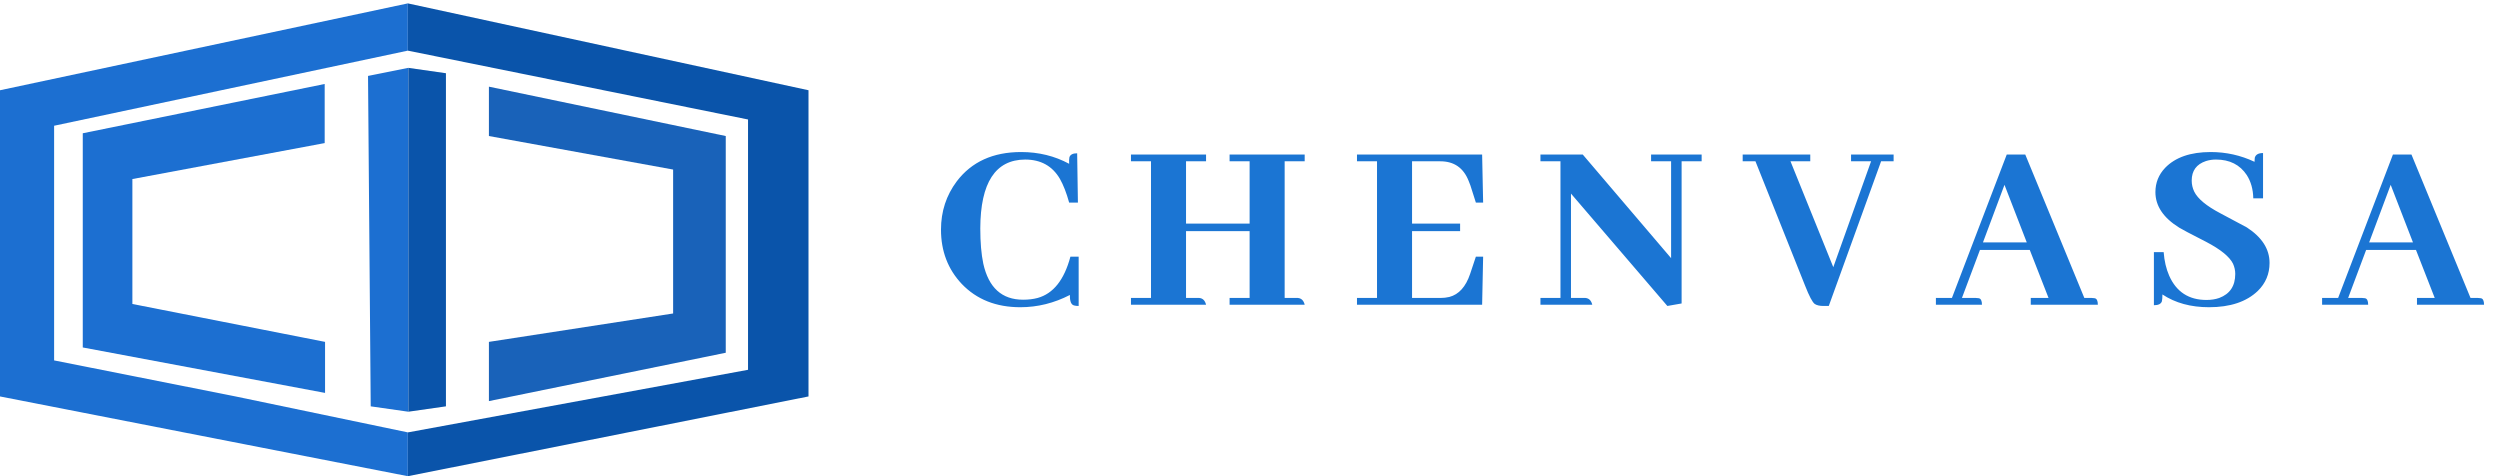 <svg width="189" height="36" viewBox="0 0 189 36" fill="none" xmlns="http://www.w3.org/2000/svg">
<path d="M80.885 22.299C79.686 22.917 78.437 23.226 77.138 23.226C75.309 23.226 73.833 22.64 72.71 21.466C71.663 20.356 71.139 18.987 71.139 17.36C71.139 15.985 71.537 14.768 72.332 13.708C73.454 12.232 75.075 11.494 77.195 11.494C78.519 11.494 79.731 11.79 80.828 12.383C80.815 12.181 80.822 12.017 80.847 11.891C80.91 11.689 81.106 11.588 81.433 11.588L81.49 15.316H80.828C80.626 14.585 80.393 13.985 80.128 13.519C79.56 12.547 78.683 12.062 77.498 12.062C75.252 12.074 74.123 13.809 74.11 17.265C74.11 18.325 74.186 19.214 74.337 19.933C74.741 21.75 75.744 22.658 77.346 22.658C77.75 22.658 78.116 22.614 78.444 22.526C79.63 22.198 80.456 21.157 80.923 19.404H81.547V23.131C81.408 23.131 81.295 23.119 81.207 23.094C80.979 23.043 80.872 22.778 80.885 22.299ZM91.178 23.037H85.501V22.526H87.015V12.194H85.501V11.683H91.178V12.194H89.664V16.906H94.471V12.194H92.957V11.683H98.634V12.194H97.12V22.526H98.123C98.388 22.551 98.558 22.721 98.634 23.037H92.957V22.526H94.471V17.474H89.664V22.526H90.667C90.932 22.551 91.102 22.721 91.178 23.037ZM112.125 15.316H111.576L111.16 14.011C111.122 13.897 111.078 13.784 111.027 13.67C110.636 12.686 109.924 12.194 108.889 12.194H106.751V16.906H110.384V17.474H106.751V22.526H108.889C109.129 22.526 109.356 22.501 109.57 22.45C110.289 22.261 110.813 21.681 111.141 20.709L111.576 19.404H112.125L112.049 23.037H102.588V22.526H104.102V12.194H102.588V11.683H112.049L112.125 15.316ZM124.822 12.194V11.683H128.644V12.194H127.13V22.942L126.052 23.131L118.766 14.635V22.526H119.864C120.129 22.551 120.299 22.721 120.375 23.037H116.458V22.526H117.971V12.194H116.458V11.683H119.656L126.335 19.517V12.194H124.822ZM138.256 23.131H137.859C137.569 23.131 137.348 23.081 137.196 22.98C137.02 22.854 136.774 22.387 136.458 21.58L132.712 12.194H131.747V11.683H136.856V12.194H135.361L138.597 20.198L141.454 12.194H139.94V11.683H143.157V12.194H142.211L138.256 23.131ZM158.597 23.037H153.526V22.526H154.87L153.45 18.893H149.685L148.322 22.526H149.382C149.458 22.526 149.527 22.532 149.59 22.545C149.754 22.57 149.836 22.734 149.836 23.037H146.354V22.526H147.565L151.71 11.683H153.11L157.576 22.526H158.143C158.219 22.526 158.288 22.532 158.351 22.545C158.515 22.57 158.597 22.734 158.597 23.037ZM153.223 18.325L151.539 13.973L149.912 18.325H153.223ZM171.578 19.877C171.578 20.709 171.281 21.416 170.688 21.996C169.831 22.816 168.601 23.226 166.998 23.226C165.623 23.226 164.45 22.904 163.479 22.261C163.479 22.476 163.466 22.646 163.441 22.772C163.378 22.974 163.176 23.075 162.835 23.075V19.063H163.573C163.624 19.732 163.763 20.325 163.99 20.842C164.532 22.066 165.472 22.677 166.809 22.677C167.162 22.677 167.484 22.627 167.774 22.526C168.582 22.223 168.985 21.618 168.985 20.709C168.985 20.444 168.929 20.186 168.815 19.933C168.55 19.404 167.875 18.855 166.79 18.287C165.579 17.669 164.898 17.309 164.747 17.209C163.548 16.464 162.949 15.569 162.949 14.521C162.949 13.815 163.195 13.203 163.687 12.686C164.457 11.891 165.604 11.494 167.131 11.494C168.292 11.494 169.395 11.74 170.442 12.232C170.442 12.118 170.449 12.017 170.461 11.929C170.524 11.689 170.733 11.57 171.086 11.57V14.995H170.348C170.335 14.313 170.171 13.727 169.856 13.235C169.339 12.453 168.563 12.062 167.528 12.062C167.263 12.062 167.011 12.099 166.771 12.175C166.052 12.415 165.693 12.907 165.693 13.651C165.693 13.941 165.756 14.219 165.882 14.484C166.147 15.026 166.809 15.575 167.869 16.13C169.03 16.748 169.692 17.101 169.856 17.19C171.004 17.934 171.578 18.83 171.578 19.877ZM187.794 23.037H182.723V22.526H184.066L182.647 18.893H178.881L177.519 22.526H178.579C178.654 22.526 178.724 22.532 178.787 22.545C178.951 22.57 179.033 22.734 179.033 23.037H175.551V22.526H176.762L180.906 11.683H182.306L186.772 22.526H187.34C187.416 22.526 187.485 22.532 187.548 22.545C187.712 22.57 187.794 22.734 187.794 23.037ZM182.42 18.325L180.736 13.973L179.108 18.325H182.42Z" fill="#1B75D3"/>
<path d="M24.574 29.704L6.257 26.268V10.075L24.546 6.349V10.817L10.008 13.536V22.981L24.574 25.846V29.704Z" fill="#1C6FD1"/>
<path d="M36.962 30.323L54.867 26.668V10.284L36.962 6.552V10.284L50.888 12.818V23.699L36.962 25.846V30.323Z" fill="#1962B9"/>
<path d="M27.823 5.74L30.869 5.13V31.126L28.026 30.72L27.823 5.74Z" fill="#1C6FD1"/>
<path d="M33.713 5.536L30.87 5.13V31.126L33.713 30.72V18.369V5.536Z" fill="#0A54AA"/>
<path d="M0 6.823L30.832 0.256V3.828L4.091 9.506V27.247L17.808 29.971L30.832 32.688V36L0 29.971V6.823Z" fill="#1C6FD1"/>
<path d="M61.123 6.823L30.832 0.256V3.828L56.551 9.033V27.957L30.832 32.69V36L61.123 29.971V6.823Z" fill="#0A54AA"/>
</svg>

